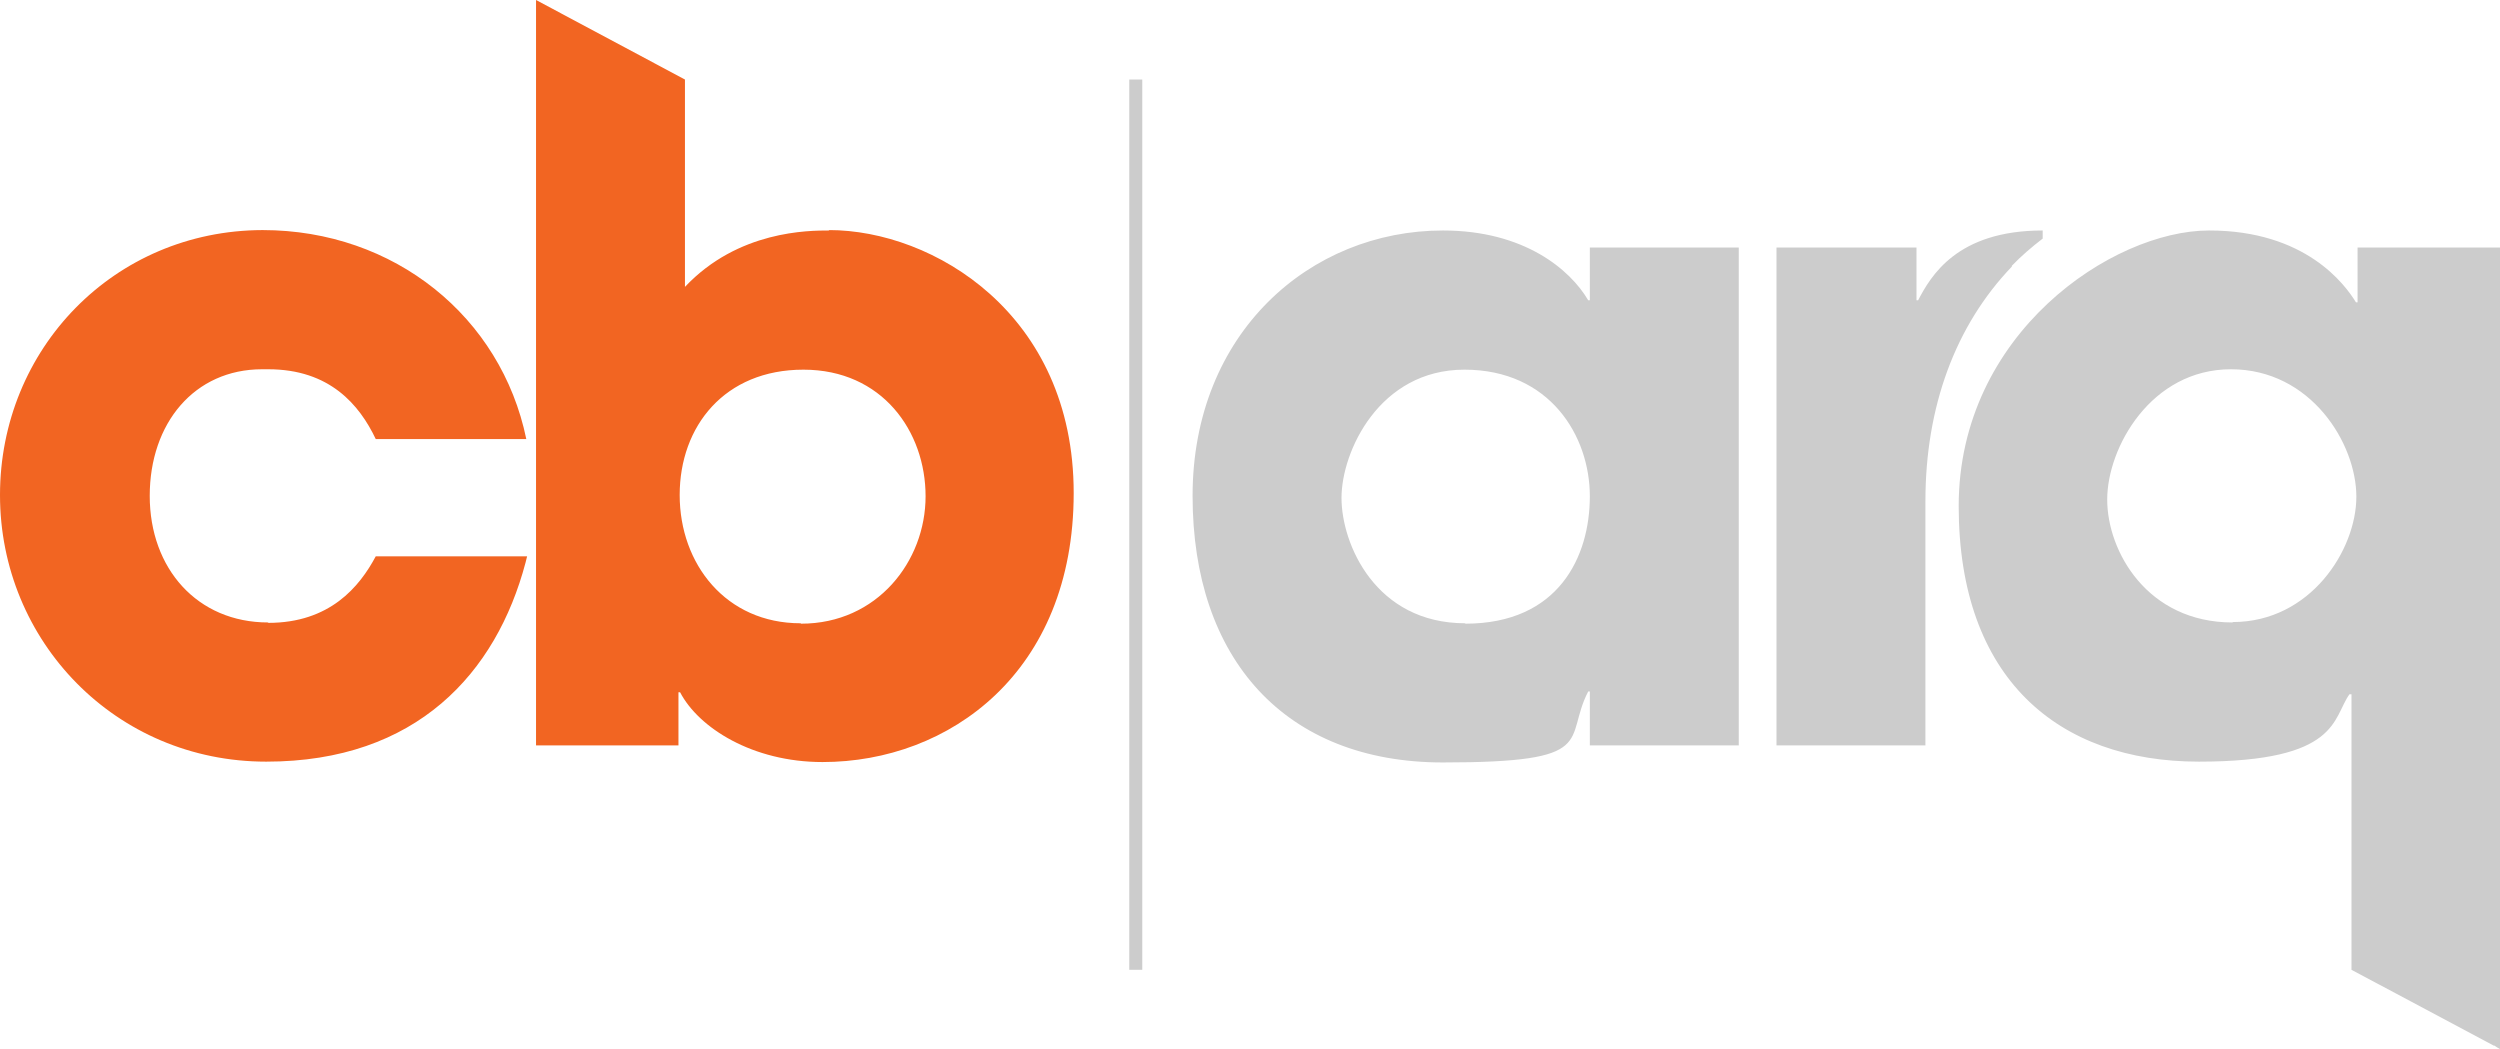<?xml version="1.0" encoding="UTF-8"?>
<svg id="b" xmlns="http://www.w3.org/2000/svg" version="1.1" viewBox="0 0 616.1 258.6">
  <!-- Generator: Adobe Illustrator 29.5.1, SVG Export Plug-In . SVG Version: 2.1.0 Build 141)  -->
  <defs>
    <style>
      .st0 {
        fill: #f26522;
      }

      .st1 {
        fill: #ccc;
      }
    </style>
  </defs>
  <g id="c">
    <rect class="st1" x="278.3" y="19.6" width="3.2" height="219.4"/>
    <path class="st0" d="M66.1,153.4c-17.5,0-29.2-13.3-29.2-31.2s11-31.2,27.7-31.2,1,0,1.5,0c15.2,0,22.5,8.8,26.5,17.2h37.1c-6.2-30.1-32.5-51.5-65-51.5C28.1,56.8,0,86,0,122s28.5,65.7,65.6,65.7,56.7-21.9,63.9-49c0,0,0,0,0,0,.1-.5.3-1.1.4-1.6h-37.3c-4,7.5-11.3,16.4-26.5,16.4h0ZM204.4,56.8c-5.1,0-22.5,0-35.6,13.9V19.6L132.1,0v183.7h35.1v-13.1h.4c4.6,8.8,17.9,17.2,35.1,17.2,31.2,0,61.9-22.1,61.9-66.3s-34.7-64.8-60.3-64.8ZM197.3,153.6c-18.4,0-29.8-14.6-29.8-31.6s11.1-30.9,30.5-30.9,30.1,15.2,30.1,31.2-11.9,31.4-30.7,31.4h0Z"/>
    <path class="st1" d="M391.8,74h-.4c-4.4-7.5-15.7-17.2-35.8-17.2-32.7,0-61.7,25.2-61.7,65.4s22.8,65.7,61.7,65.7,29.6-5.5,35.8-17.5h.4v13.3h36.7V61h-36.7v13h0ZM361.1,153.6c-22.1,0-30.5-19.5-30.5-30.9s9.3-31.6,30.3-31.6,30.9,16.3,30.9,31.2-7.7,31.4-30.7,31.4ZM495.8,65.5c2.4-2.5,5-4.7,7.6-6.7v-2c-21.2,0-27.6,11.3-30.7,17.2h-.4v-13h-34.5v122.7h36.7v-59s0,0,0,0c0-.4,0-.8,0-1.2,0-23.3,7.4-43.3,21.3-57.8ZM581,61v13.5h-.4c-2.7-4.4-12.4-17.7-36.2-17.7s-61.7,25.4-61.7,67.9,24.5,63,59.2,63,32.9-10.8,37.1-16.6h.5v67.9l35.1,18.7h.2c0,.1,1.4.9,1.4.9V61h-35.2ZM550.2,153.4c-21,0-30.9-17.5-30.9-30.3s10.8-32.1,30.5-32.1,30.9,18.3,30.9,31.4-11.3,30.9-30.5,30.9Z"/>
  </g>
</svg>